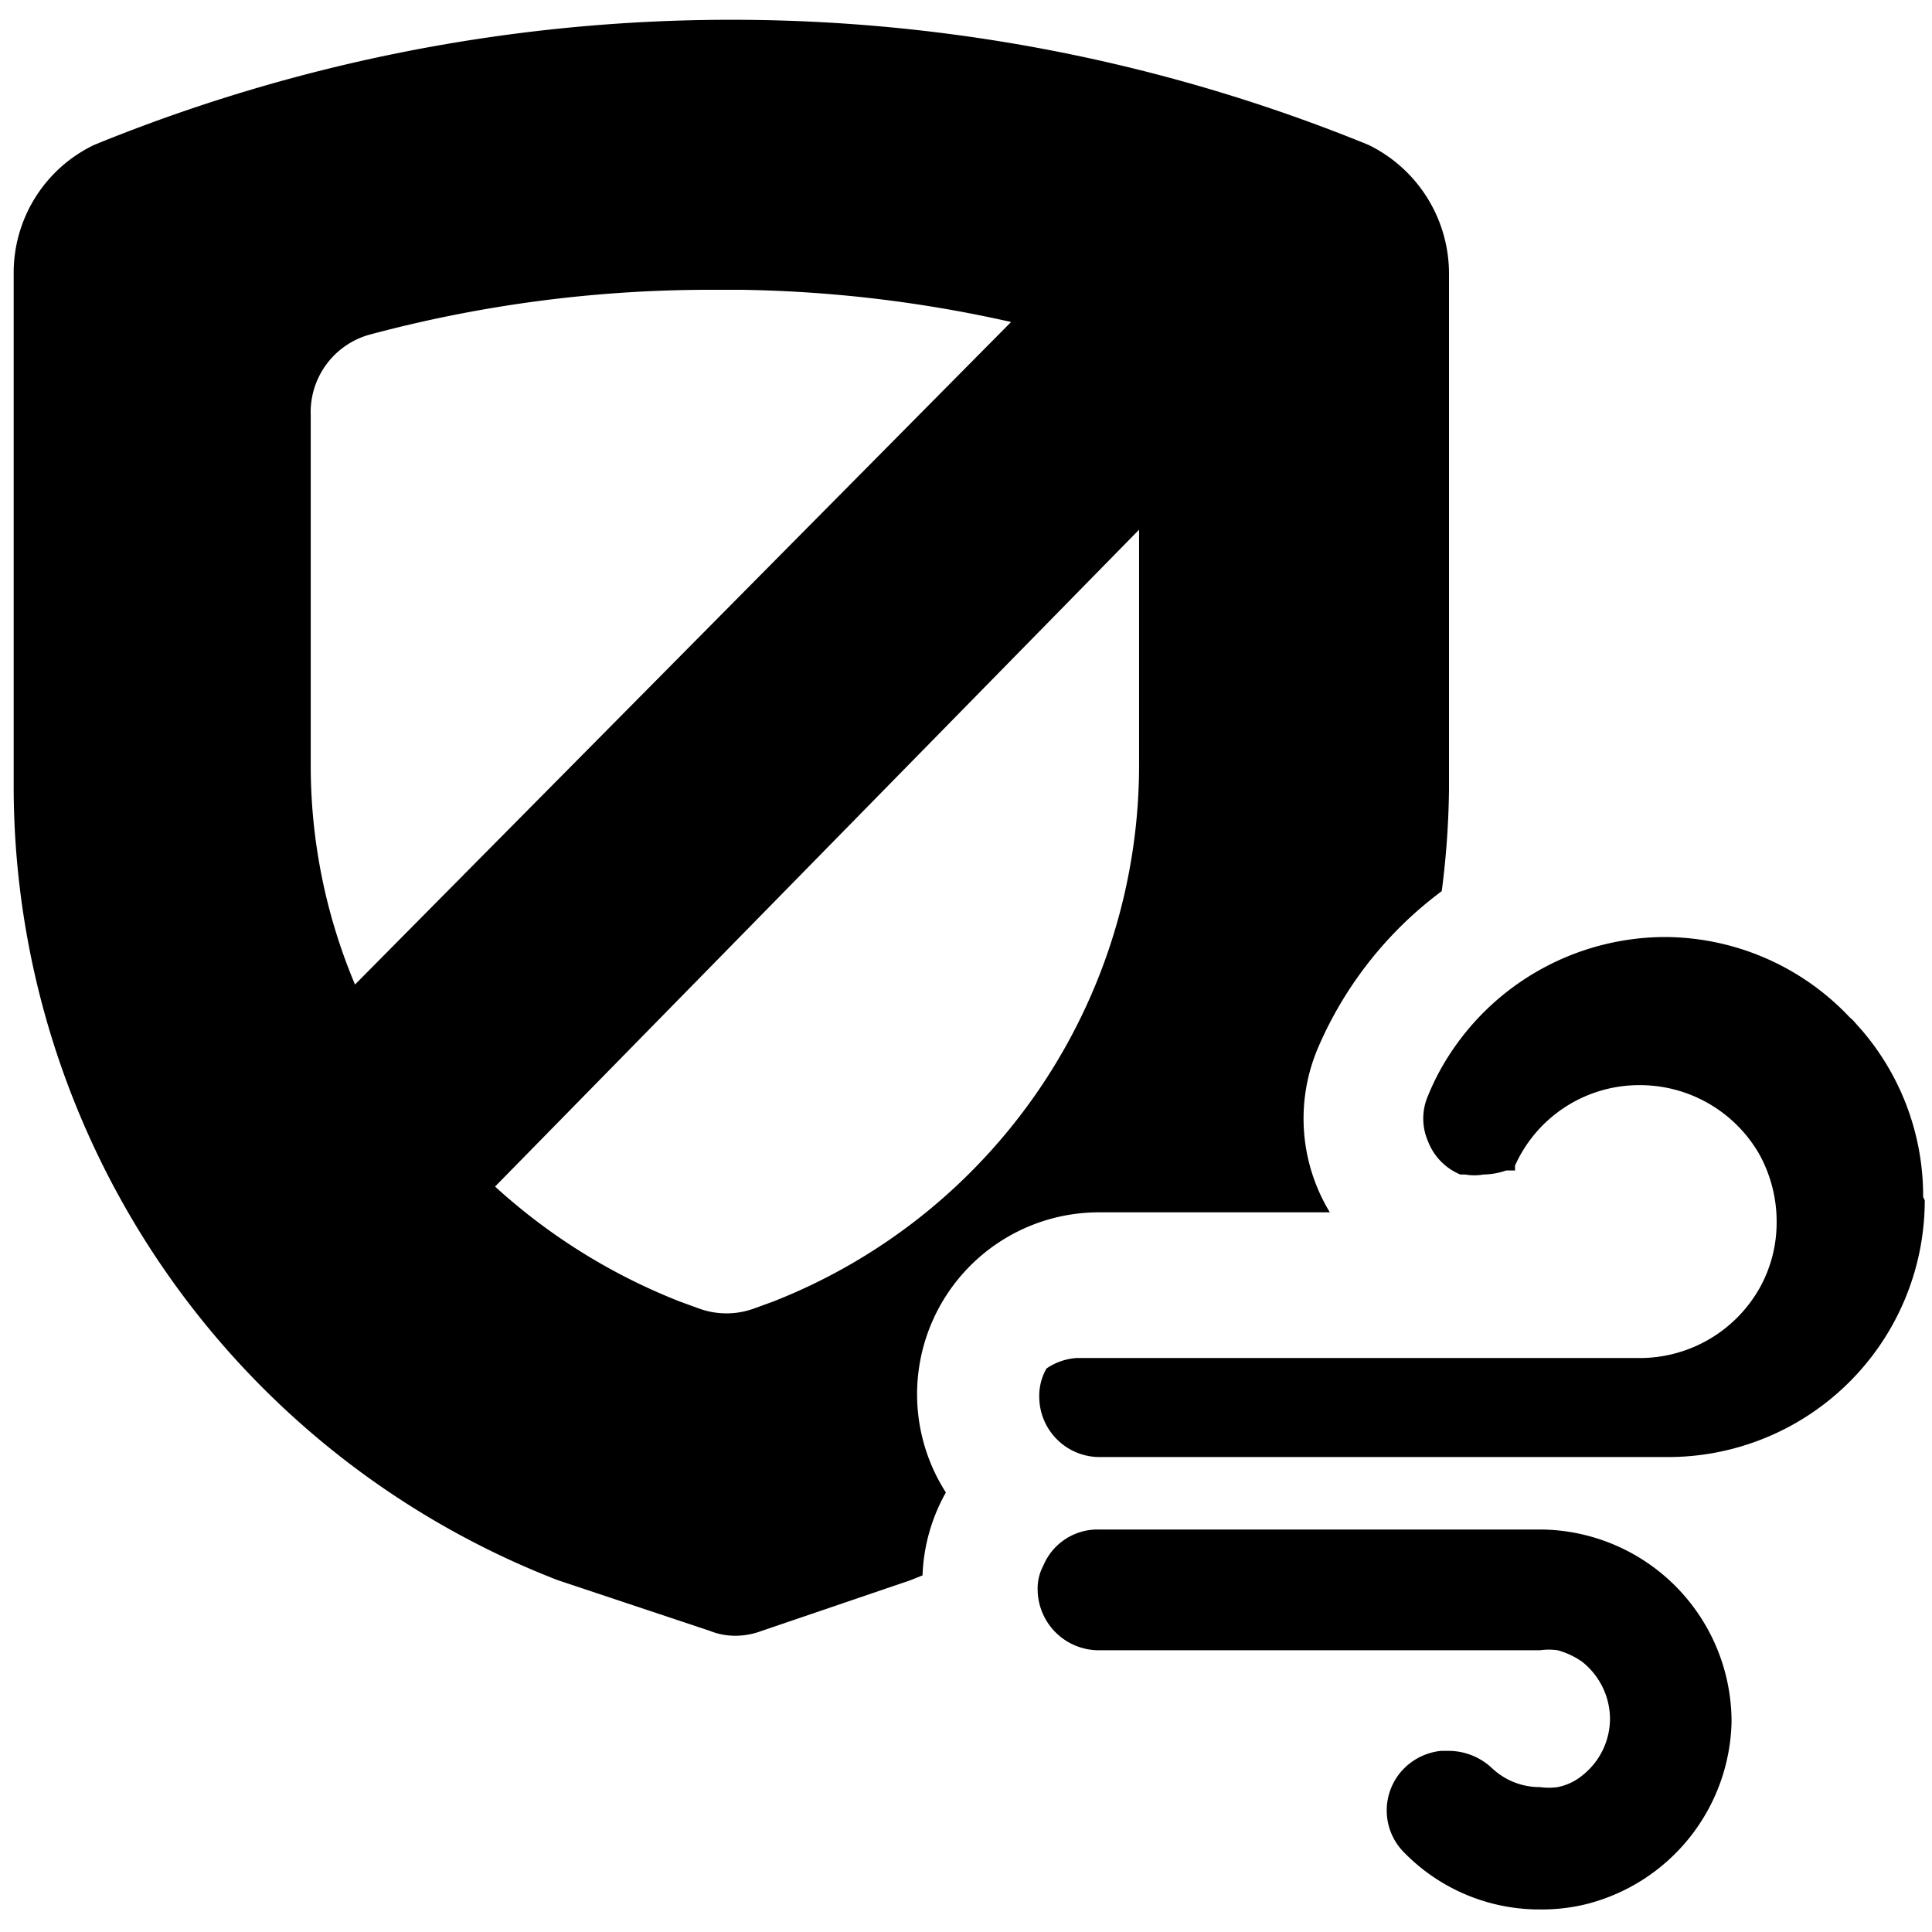 <svg xmlns="http://www.w3.org/2000/svg" viewBox="0 0 24 24"><g><path d="M11.75 18.54a2.26 2.26 0 0 1 1.89 -3.48h2.88a2.24 2.24 0 0 1 -0.14 -2.06 4.77 4.77 0 0 1 1.53 -1.93A10.69 10.69 0 0 0 18 9.81V3.4a1.78 1.78 0 0 0 -1 -1.6 20.93 20.93 0 0 0 -15.83 0 1.76 1.76 0 0 0 -1 1.6v6.41a10.58 10.58 0 0 0 6.76 9.82l1.89 0.63a0.85 0.85 0 0 0 0.31 0.06 0.92 0.92 0 0 0 0.33 -0.06l1.85 -0.63 0.15 -0.06a2.26 2.26 0 0 1 0.29 -1.03Zm-7.89 -9V5.16a1 1 0 0 1 0.72 -1 16.33 16.33 0 0 1 4.26 -0.56h0.37a16.28 16.28 0 0 1 3.35 0.4l-8.15 8.23a7 7 0 0 1 -0.55 -2.74Zm5.74 6.63 -0.22 0.08a1 1 0 0 1 -0.71 0l-0.22 -0.08a7.43 7.43 0 0 1 -2.3 -1.43l8 -8.16v2.91a7.16 7.16 0 0 1 -4.55 6.68Z" fill="#000000" stroke-width="1"></path><path d="M21.51 21.39A2.39 2.39 0 0 0 19.13 19h-5.49a0.73 0.73 0 0 0 -0.68 0.45 0.6 0.6 0 0 0 -0.07 0.3 0.76 0.76 0 0 0 0.75 0.75h5.49a0.78 0.78 0 0 1 0.22 0 1 1 0 0 1 0.3 0.14 0.91 0.91 0 0 1 0.35 0.71 0.9 0.9 0 0 1 -0.35 0.71 0.69 0.69 0 0 1 -0.3 0.14 0.78 0.78 0 0 1 -0.22 0 0.86 0.86 0 0 1 -0.59 -0.23 0.79 0.79 0 0 0 -0.53 -0.22h-0.11a0.76 0.76 0 0 0 -0.45 0.21 0.74 0.74 0 0 0 0 1.06 2.35 2.35 0 0 0 1.68 0.7 2.32 2.32 0 0 0 0.59 -0.07 2.39 2.39 0 0 0 1.79 -2.26Z" fill="#000000" stroke-width="1"></path><path d="M23.89 14.87a3.16 3.16 0 0 0 -0.76 -2.07l-0.08 -0.09a0.46 0.46 0 0 0 -0.07 -0.07 3.17 3.17 0 0 0 -2.29 -1A3.2 3.2 0 0 0 18 13.11a3 3 0 0 0 -0.26 0.5 0.71 0.71 0 0 0 0 0.57 0.73 0.73 0 0 0 0.4 0.41l0.06 0a0.66 0.66 0 0 0 0.23 0 0.87 0.87 0 0 0 0.28 -0.05l0.05 0 0.06 0 0 -0.06a1.69 1.69 0 0 1 1.55 -1 1.71 1.71 0 0 1 1.48 0.85 1.73 1.73 0 0 1 0.22 0.85 1.67 1.67 0 0 1 -0.2 0.8 1.71 1.71 0 0 1 -1.5 0.89h-7A0.75 0.75 0 0 0 13 17a0.68 0.68 0 0 0 -0.09 0.35 0.75 0.75 0 0 0 0.75 0.75h7.05a3.19 3.19 0 0 0 3.2 -3.19Z" fill="#000000" stroke-width="1"></path></g></svg>